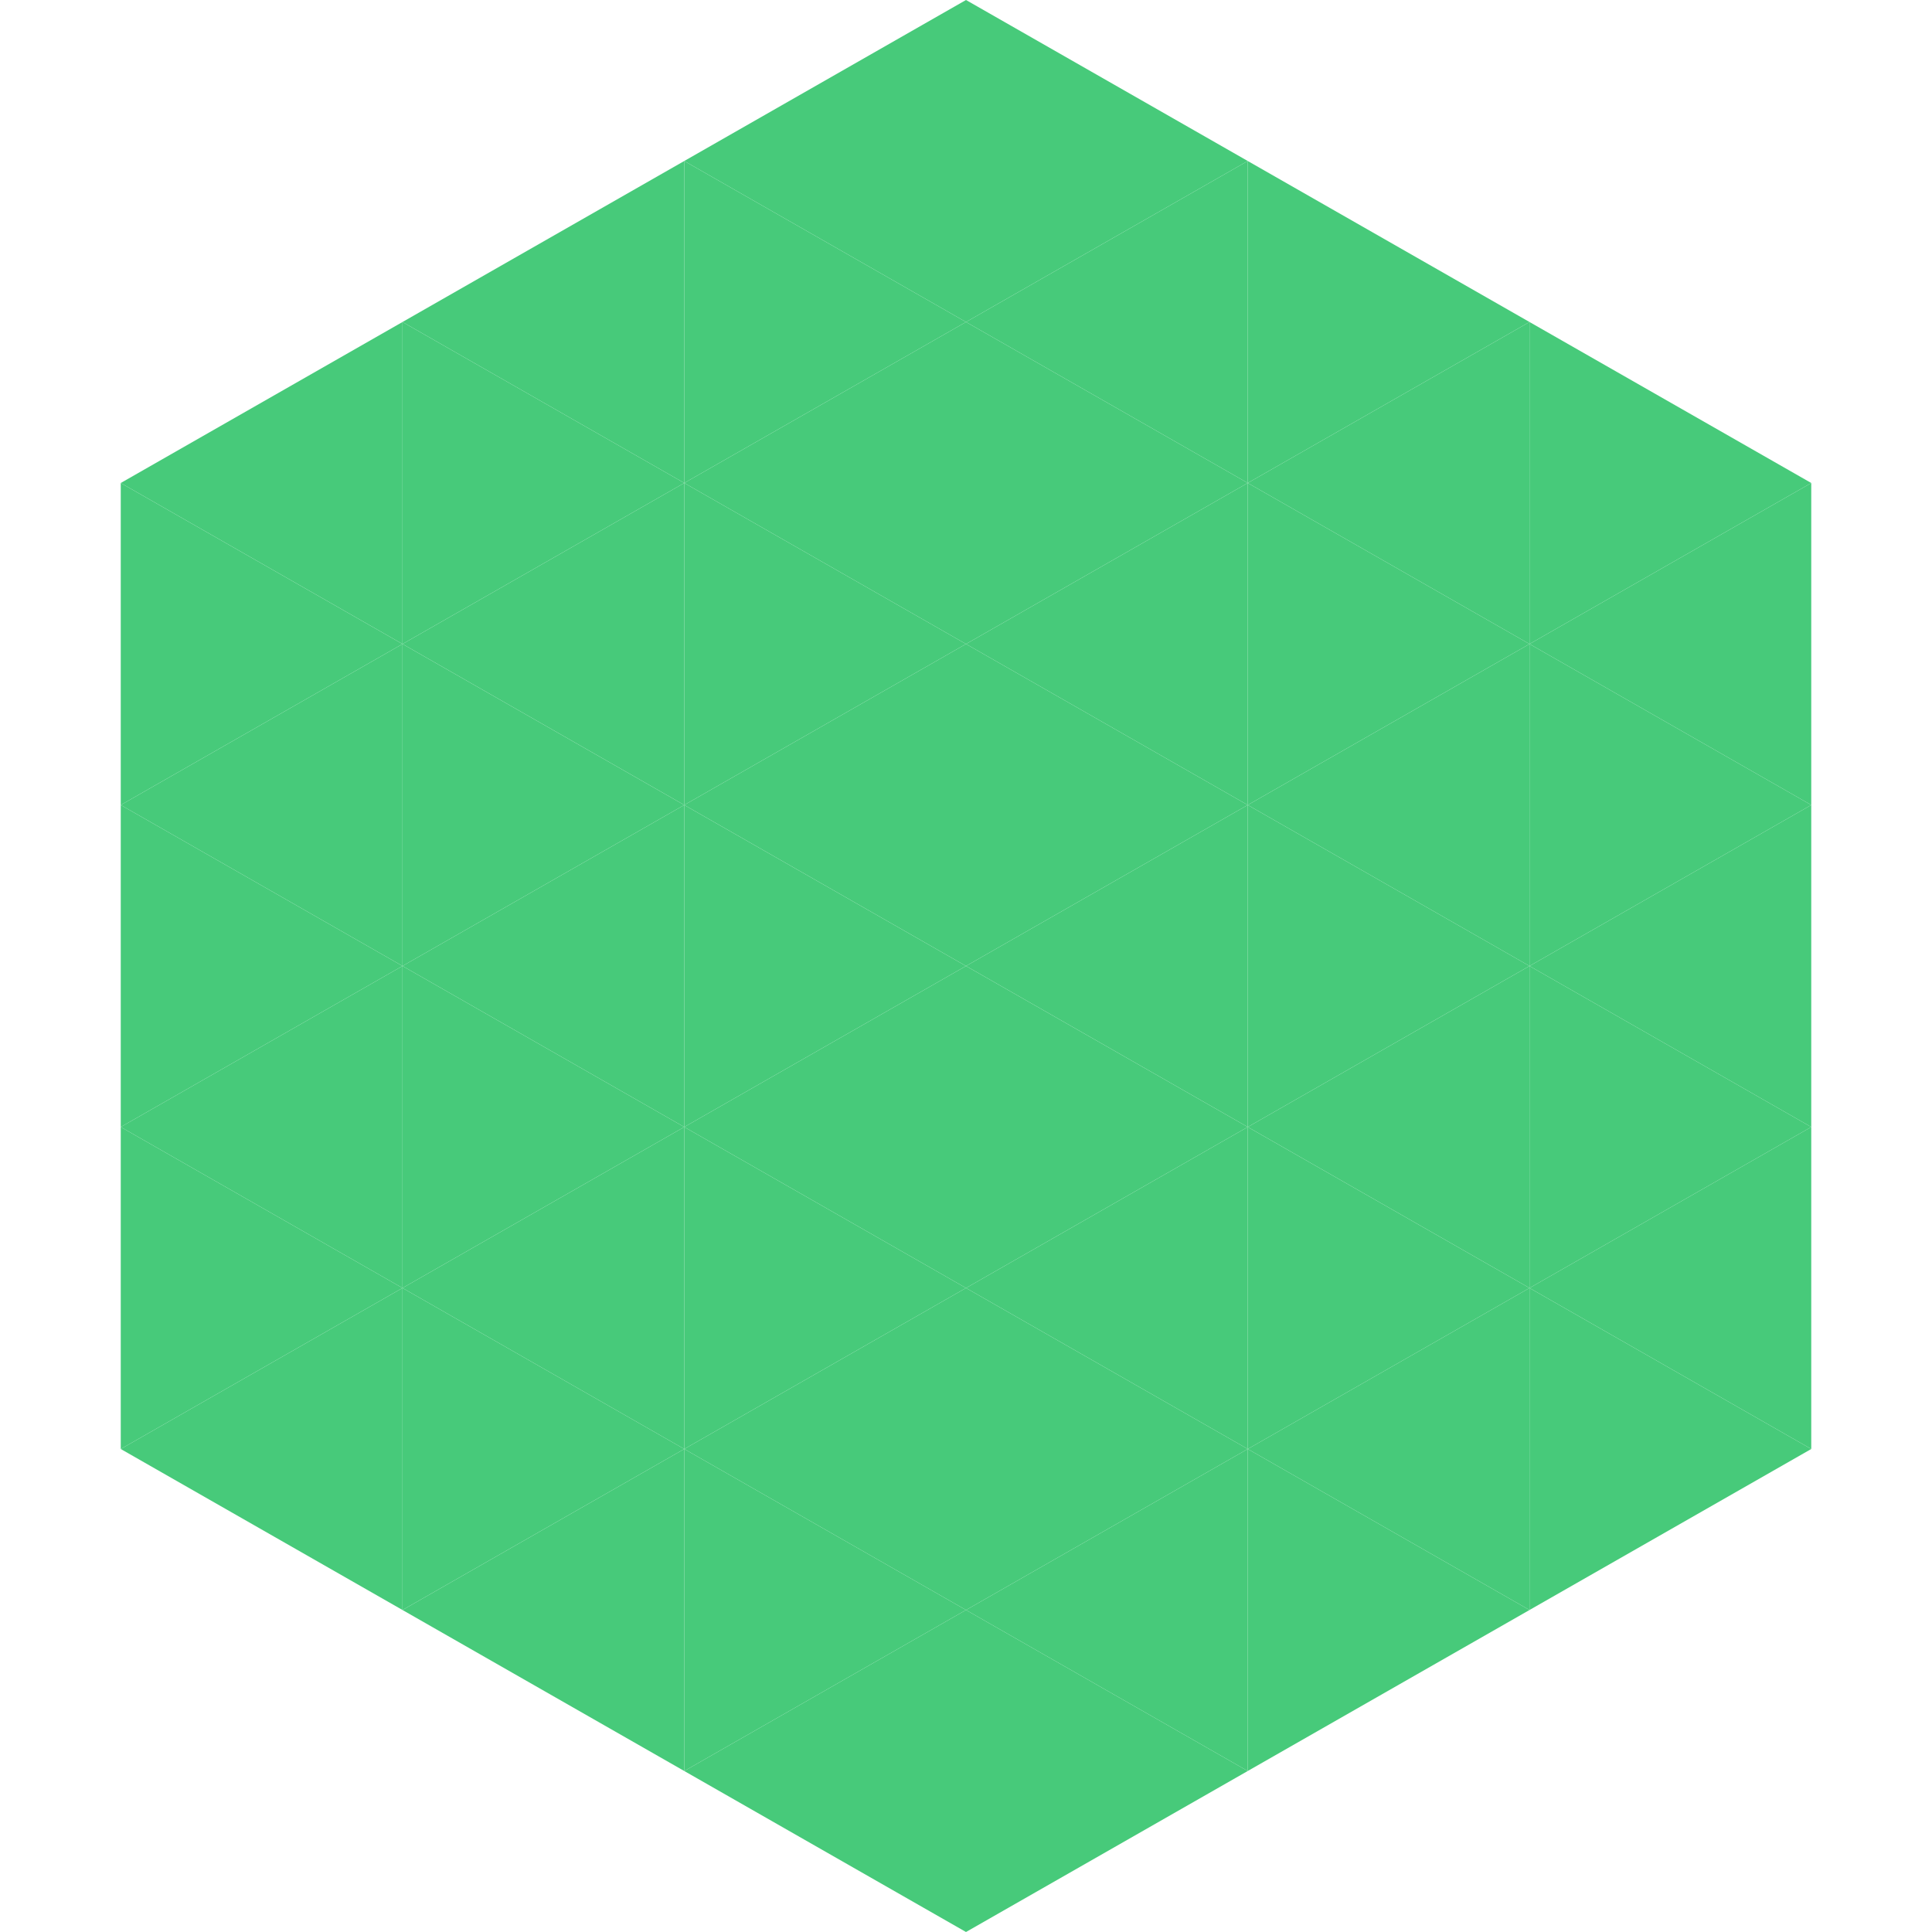 <?xml version="1.0"?>
<!-- Generated by SVGo -->
<svg width="240" height="240"
     xmlns="http://www.w3.org/2000/svg"
     xmlns:xlink="http://www.w3.org/1999/xlink">
<polygon points="50,40 15,60 50,80" style="fill:rgb(71,202,122)" />
<polygon points="190,40 225,60 190,80" style="fill:rgb(71,202,122)" />
<polygon points="15,60 50,80 15,100" style="fill:rgb(71,202,122)" />
<polygon points="225,60 190,80 225,100" style="fill:rgb(71,202,122)" />
<polygon points="50,80 15,100 50,120" style="fill:rgb(71,202,122)" />
<polygon points="190,80 225,100 190,120" style="fill:rgb(71,202,122)" />
<polygon points="15,100 50,120 15,140" style="fill:rgb(71,202,122)" />
<polygon points="225,100 190,120 225,140" style="fill:rgb(71,202,122)" />
<polygon points="50,120 15,140 50,160" style="fill:rgb(71,202,122)" />
<polygon points="190,120 225,140 190,160" style="fill:rgb(71,202,122)" />
<polygon points="15,140 50,160 15,180" style="fill:rgb(71,202,122)" />
<polygon points="225,140 190,160 225,180" style="fill:rgb(71,202,122)" />
<polygon points="50,160 15,180 50,200" style="fill:rgb(71,202,122)" />
<polygon points="190,160 225,180 190,200" style="fill:rgb(71,202,122)" />
<polygon points="15,180 50,200 15,220" style="fill:rgb(255,255,255); fill-opacity:0" />
<polygon points="225,180 190,200 225,220" style="fill:rgb(255,255,255); fill-opacity:0" />
<polygon points="50,0 85,20 50,40" style="fill:rgb(255,255,255); fill-opacity:0" />
<polygon points="190,0 155,20 190,40" style="fill:rgb(255,255,255); fill-opacity:0" />
<polygon points="85,20 50,40 85,60" style="fill:rgb(71,202,122)" />
<polygon points="155,20 190,40 155,60" style="fill:rgb(71,202,122)" />
<polygon points="50,40 85,60 50,80" style="fill:rgb(71,202,122)" />
<polygon points="190,40 155,60 190,80" style="fill:rgb(71,202,122)" />
<polygon points="85,60 50,80 85,100" style="fill:rgb(71,202,122)" />
<polygon points="155,60 190,80 155,100" style="fill:rgb(71,202,122)" />
<polygon points="50,80 85,100 50,120" style="fill:rgb(71,202,122)" />
<polygon points="190,80 155,100 190,120" style="fill:rgb(71,202,122)" />
<polygon points="85,100 50,120 85,140" style="fill:rgb(71,202,122)" />
<polygon points="155,100 190,120 155,140" style="fill:rgb(71,202,122)" />
<polygon points="50,120 85,140 50,160" style="fill:rgb(71,202,122)" />
<polygon points="190,120 155,140 190,160" style="fill:rgb(71,202,122)" />
<polygon points="85,140 50,160 85,180" style="fill:rgb(71,202,122)" />
<polygon points="155,140 190,160 155,180" style="fill:rgb(71,202,122)" />
<polygon points="50,160 85,180 50,200" style="fill:rgb(71,202,122)" />
<polygon points="190,160 155,180 190,200" style="fill:rgb(71,202,122)" />
<polygon points="85,180 50,200 85,220" style="fill:rgb(71,202,122)" />
<polygon points="155,180 190,200 155,220" style="fill:rgb(71,202,122)" />
<polygon points="120,0 85,20 120,40" style="fill:rgb(71,202,122)" />
<polygon points="120,0 155,20 120,40" style="fill:rgb(71,202,122)" />
<polygon points="85,20 120,40 85,60" style="fill:rgb(71,202,122)" />
<polygon points="155,20 120,40 155,60" style="fill:rgb(71,202,122)" />
<polygon points="120,40 85,60 120,80" style="fill:rgb(71,202,122)" />
<polygon points="120,40 155,60 120,80" style="fill:rgb(71,202,122)" />
<polygon points="85,60 120,80 85,100" style="fill:rgb(71,202,122)" />
<polygon points="155,60 120,80 155,100" style="fill:rgb(71,202,122)" />
<polygon points="120,80 85,100 120,120" style="fill:rgb(71,202,122)" />
<polygon points="120,80 155,100 120,120" style="fill:rgb(71,202,122)" />
<polygon points="85,100 120,120 85,140" style="fill:rgb(71,202,122)" />
<polygon points="155,100 120,120 155,140" style="fill:rgb(71,202,122)" />
<polygon points="120,120 85,140 120,160" style="fill:rgb(71,202,122)" />
<polygon points="120,120 155,140 120,160" style="fill:rgb(71,202,122)" />
<polygon points="85,140 120,160 85,180" style="fill:rgb(71,202,122)" />
<polygon points="155,140 120,160 155,180" style="fill:rgb(71,202,122)" />
<polygon points="120,160 85,180 120,200" style="fill:rgb(71,202,122)" />
<polygon points="120,160 155,180 120,200" style="fill:rgb(71,202,122)" />
<polygon points="85,180 120,200 85,220" style="fill:rgb(71,202,122)" />
<polygon points="155,180 120,200 155,220" style="fill:rgb(71,202,122)" />
<polygon points="120,200 85,220 120,240" style="fill:rgb(71,202,122)" />
<polygon points="120,200 155,220 120,240" style="fill:rgb(71,202,122)" />
<polygon points="85,220 120,240 85,260" style="fill:rgb(255,255,255); fill-opacity:0" />
<polygon points="155,220 120,240 155,260" style="fill:rgb(255,255,255); fill-opacity:0" />
</svg>
